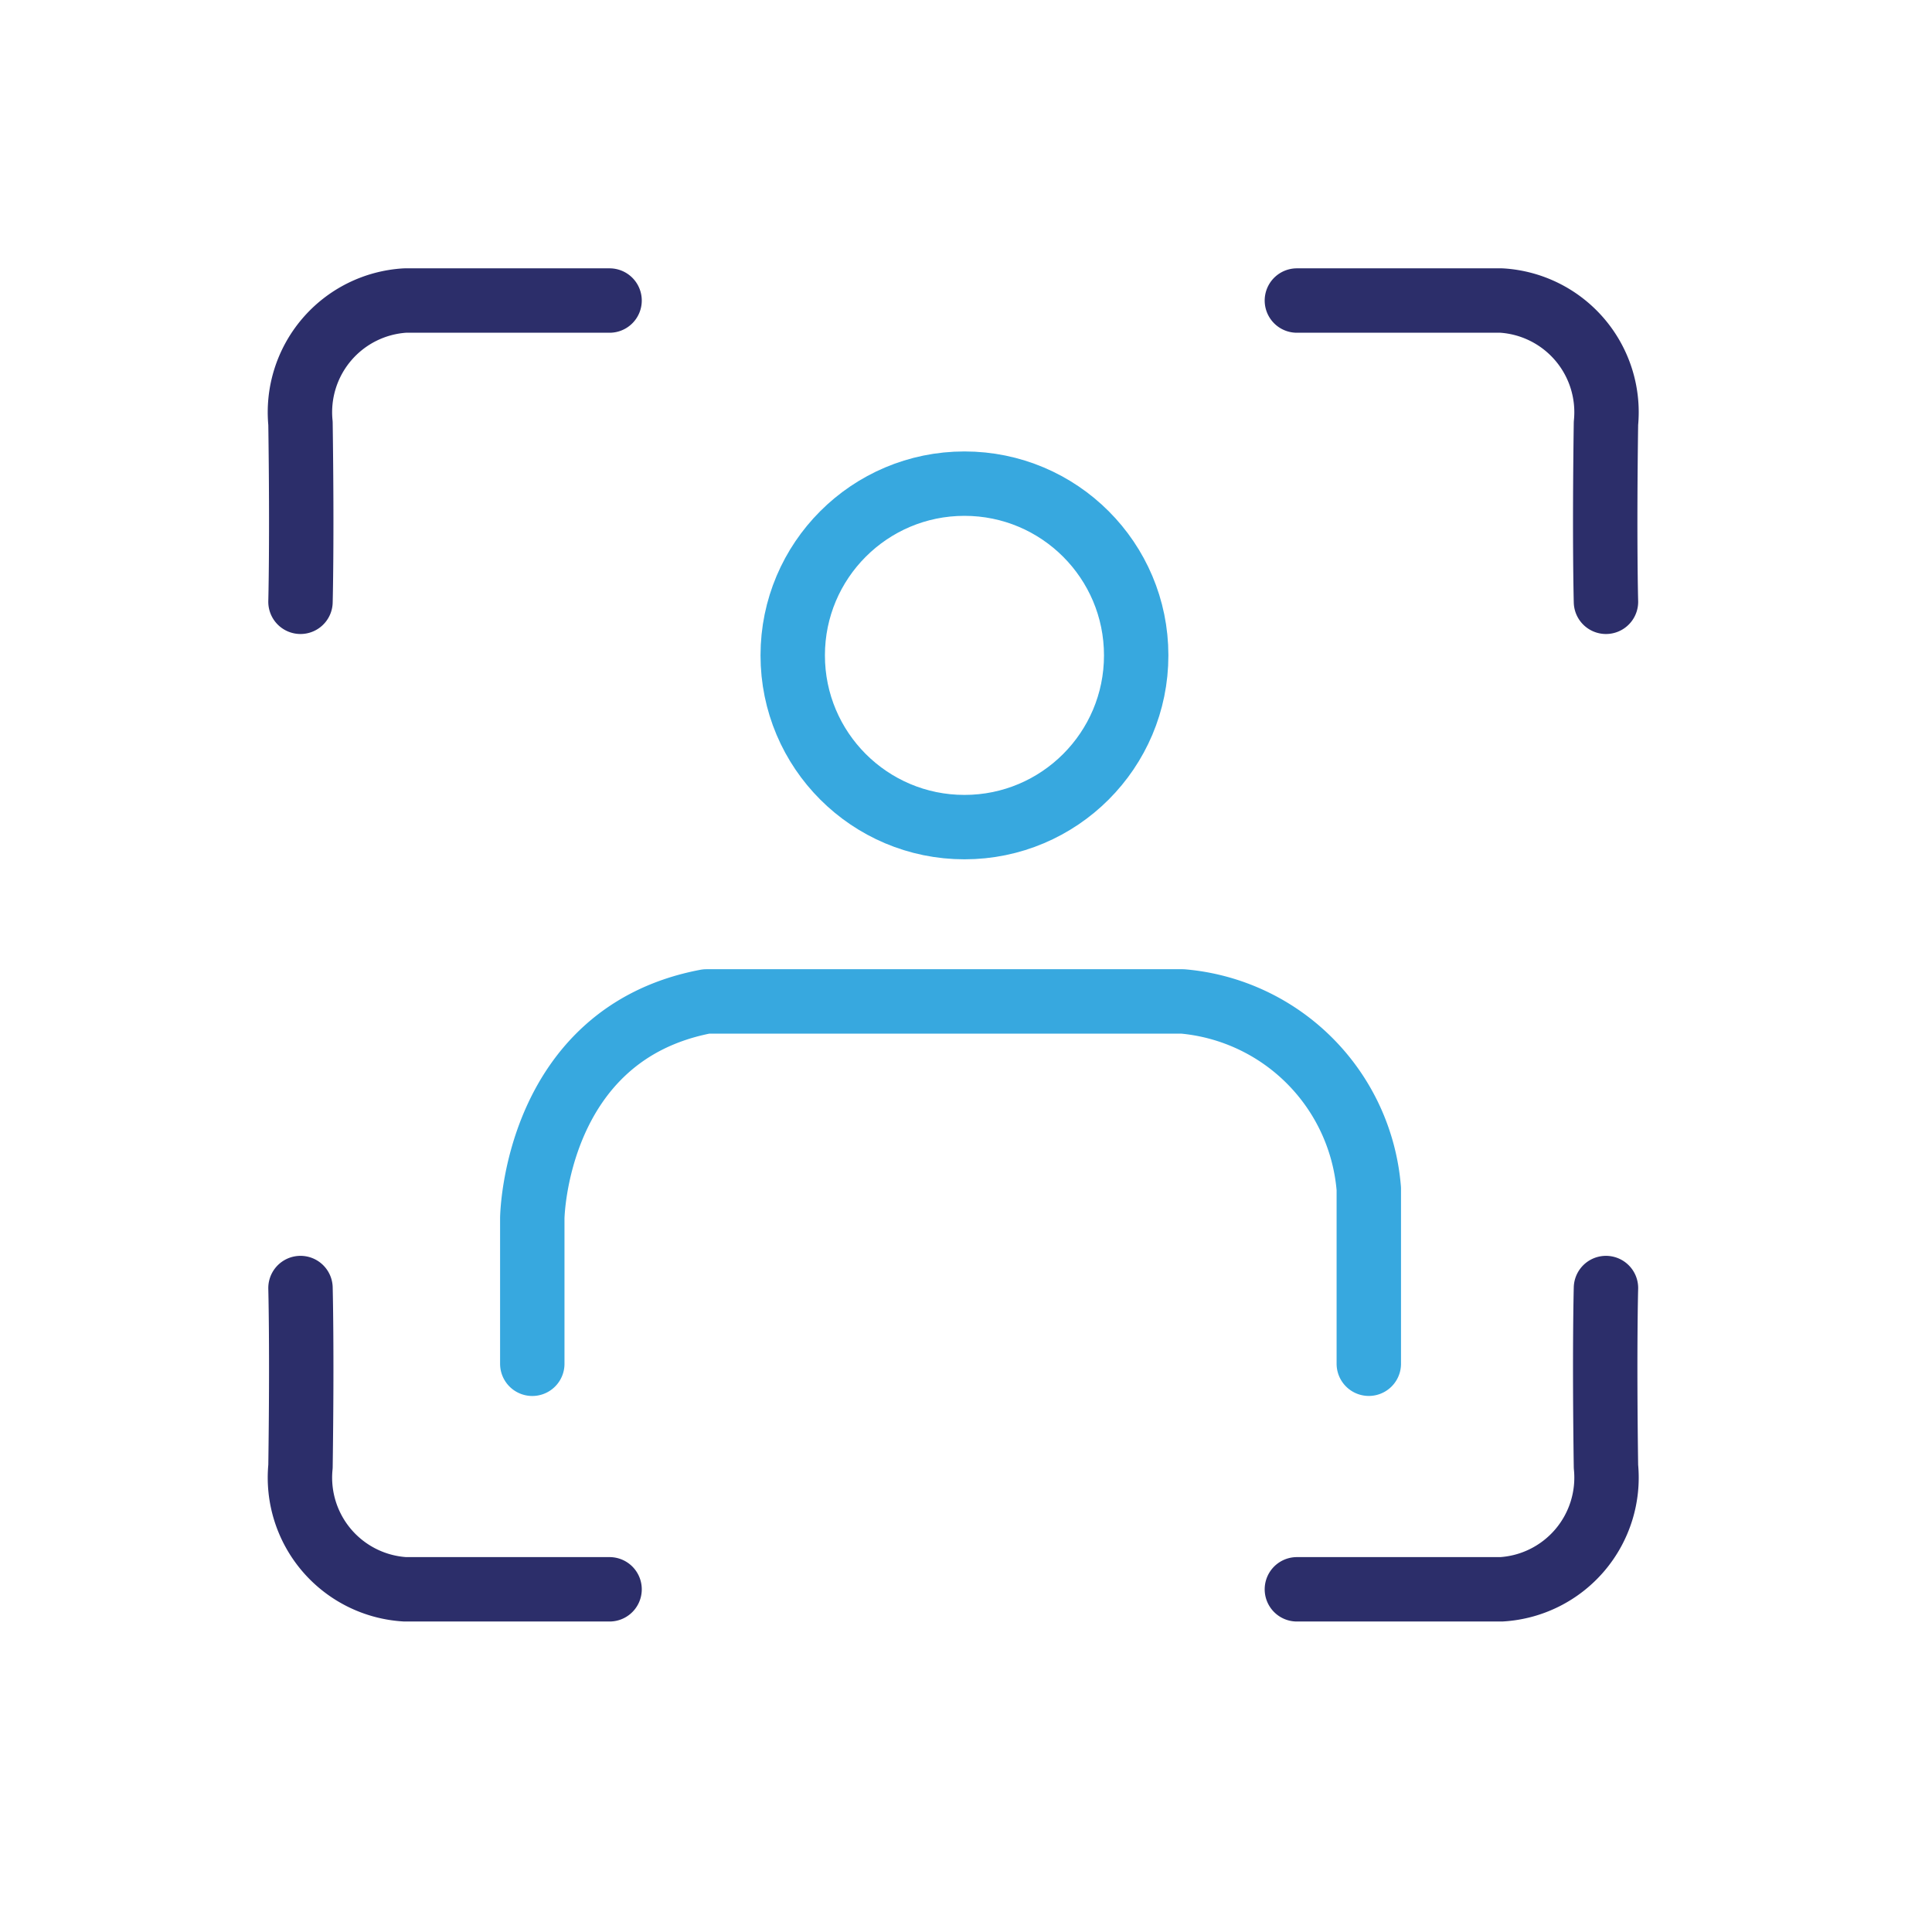 <svg xmlns="http://www.w3.org/2000/svg" width="45" height="45" viewBox="0 0 45 45"><g transform="translate(9904 -12606)"><rect width="45" height="45" transform="translate(-9904 12606)" fill="none"/><g transform="translate(0.464 -2.735)"><circle cx="4" cy="4" r="4" transform="translate(-9886 12620)" fill="none" stroke="#37a8df" stroke-width="1.5"/><path d="M-9892.066,12640.5v-3.393s.054-4.292,4.055-5.047h11.091a4.768,4.768,0,0,1,4.338,4.364v4.075" fill="none" stroke="#37a8df" stroke-linecap="round" stroke-linejoin="round" stroke-width="1.5"/><path d="M-9874.257,12615.735h4.763a2.606,2.606,0,0,1,2.436,2.86c-.039,2.756,0,4.157,0,4.157" fill="none" stroke="#2c2e6a" stroke-linecap="round" stroke-linejoin="round" stroke-width="1.5"/><path d="M-9874.257,12622.753h4.763a2.606,2.606,0,0,0,2.436-2.86c-.039-2.756,0-4.157,0-4.157" transform="translate(0 23)" fill="none" stroke="#2c2e6a" stroke-linecap="round" stroke-linejoin="round" stroke-width="1.5"/><path d="M-9867.06,12615.735h-4.763a2.606,2.606,0,0,0-2.436,2.86c.039,2.756,0,4.157,0,4.157" transform="translate(-23.206)" fill="none" stroke="#2c2e6a" stroke-linecap="round" stroke-linejoin="round" stroke-width="1.5"/><path d="M-9867.06,12622.753h-4.763a2.606,2.606,0,0,1-2.436-2.86c.039-2.756,0-4.157,0-4.157" transform="translate(-23.206 23)" fill="none" stroke="#2c2e6a" stroke-linecap="round" stroke-linejoin="round" stroke-width="1.5"/></g></g></svg>